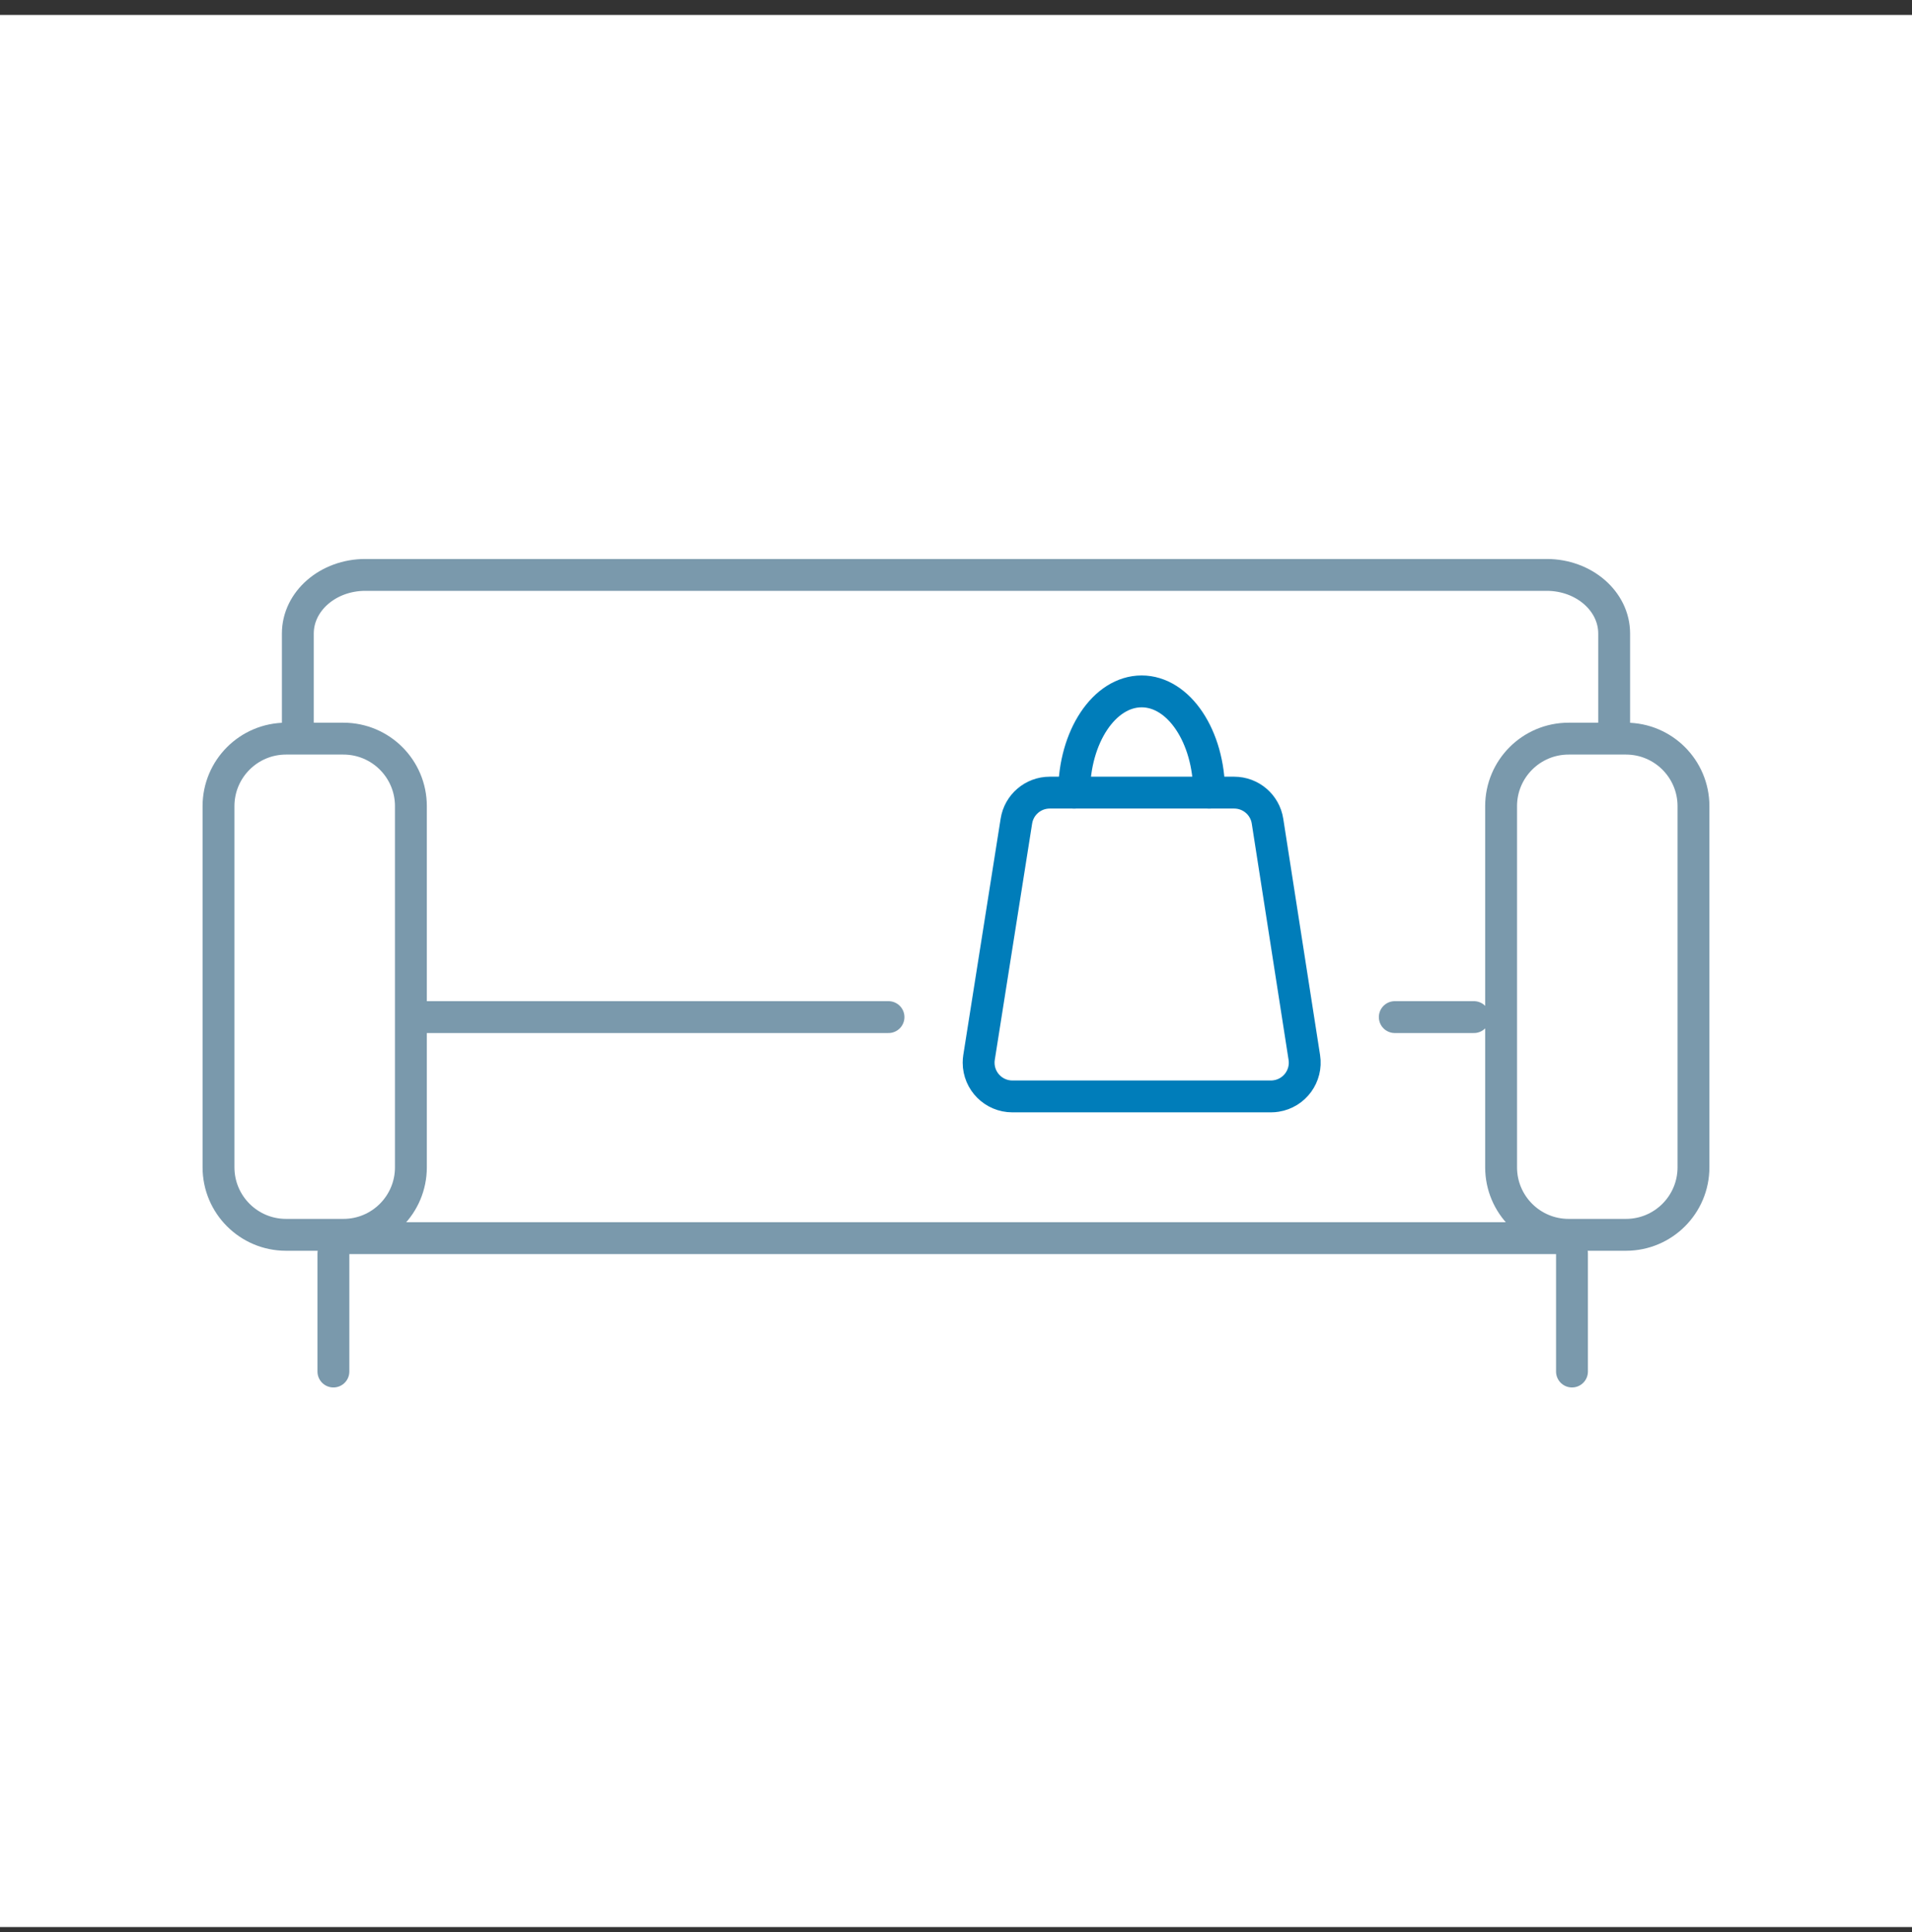 <svg width="96" height="97" viewBox="0 0 96 97" fill="none" xmlns="http://www.w3.org/2000/svg">
<rect x="0" y="0" width="96" height="97" fill="#333333" stroke="none"/>
<rect width="96" height="96" transform="translate(0 0.75)" fill="white"/>
<path d="M14.954 36.911V31.808C14.954 30.182 16.471 28.864 18.343 28.864H77.657C79.528 28.864 81.046 30.182 81.046 31.808V36.911M78.885 62.164H16.733" stroke="#7A99AC" stroke-width="1.6" stroke-linecap="round"/>
<path d="M17.242 37.084H14.361C12.489 37.084 10.971 38.602 10.971 40.474V58.606C10.971 60.478 12.489 61.996 14.361 61.996H17.242C19.114 61.996 20.631 60.478 20.631 58.606V40.474C20.631 38.602 19.114 37.084 17.242 37.084Z" stroke="#7A99AC" stroke-width="1.6"/>
<path d="M81.639 37.084H78.758C76.886 37.084 75.369 38.602 75.369 40.474V58.606C75.369 60.478 76.886 61.996 78.758 61.996H81.639C83.511 61.996 85.028 60.478 85.028 58.606V40.474C85.028 38.602 83.511 37.084 81.639 37.084Z" stroke="#7A99AC" stroke-width="1.6"/>
<path d="M20.885 51.065H44.611" stroke="#7A99AC" stroke-width="1.6" stroke-linecap="round"/>
<path d="M70.031 51.065H74.004" stroke="#7A99AC" stroke-width="1.6" stroke-linecap="round"/>
<path d="M16.74 62.928V68.859" stroke="#7A99AC" stroke-width="1.6" stroke-linecap="round" stroke-linejoin="round"/>
<path d="M78.928 62.928V68.859" stroke="#7A99AC" stroke-width="1.6" stroke-linecap="round" stroke-linejoin="round"/>
<path fill-rule="evenodd" clip-rule="evenodd" d="M52.706 39.795H61.967C62.802 39.795 63.513 40.403 63.641 41.228L65.489 53.091C65.633 54.016 65.001 54.882 64.076 55.026C63.989 55.04 63.902 55.047 63.815 55.047H50.831C49.895 55.047 49.136 54.288 49.136 53.352C49.136 53.264 49.143 53.175 49.157 53.087L51.032 41.225C51.162 40.401 51.872 39.795 52.706 39.795Z" stroke="#007DBA" stroke-width="1.6" stroke-linejoin="round"/>
<path d="M60.71 39.796C60.71 36.988 59.193 34.712 57.321 34.712C55.449 34.712 53.931 36.988 53.931 39.796" stroke="#007DBA" stroke-width="1.6" stroke-linecap="round"/>
</svg>
